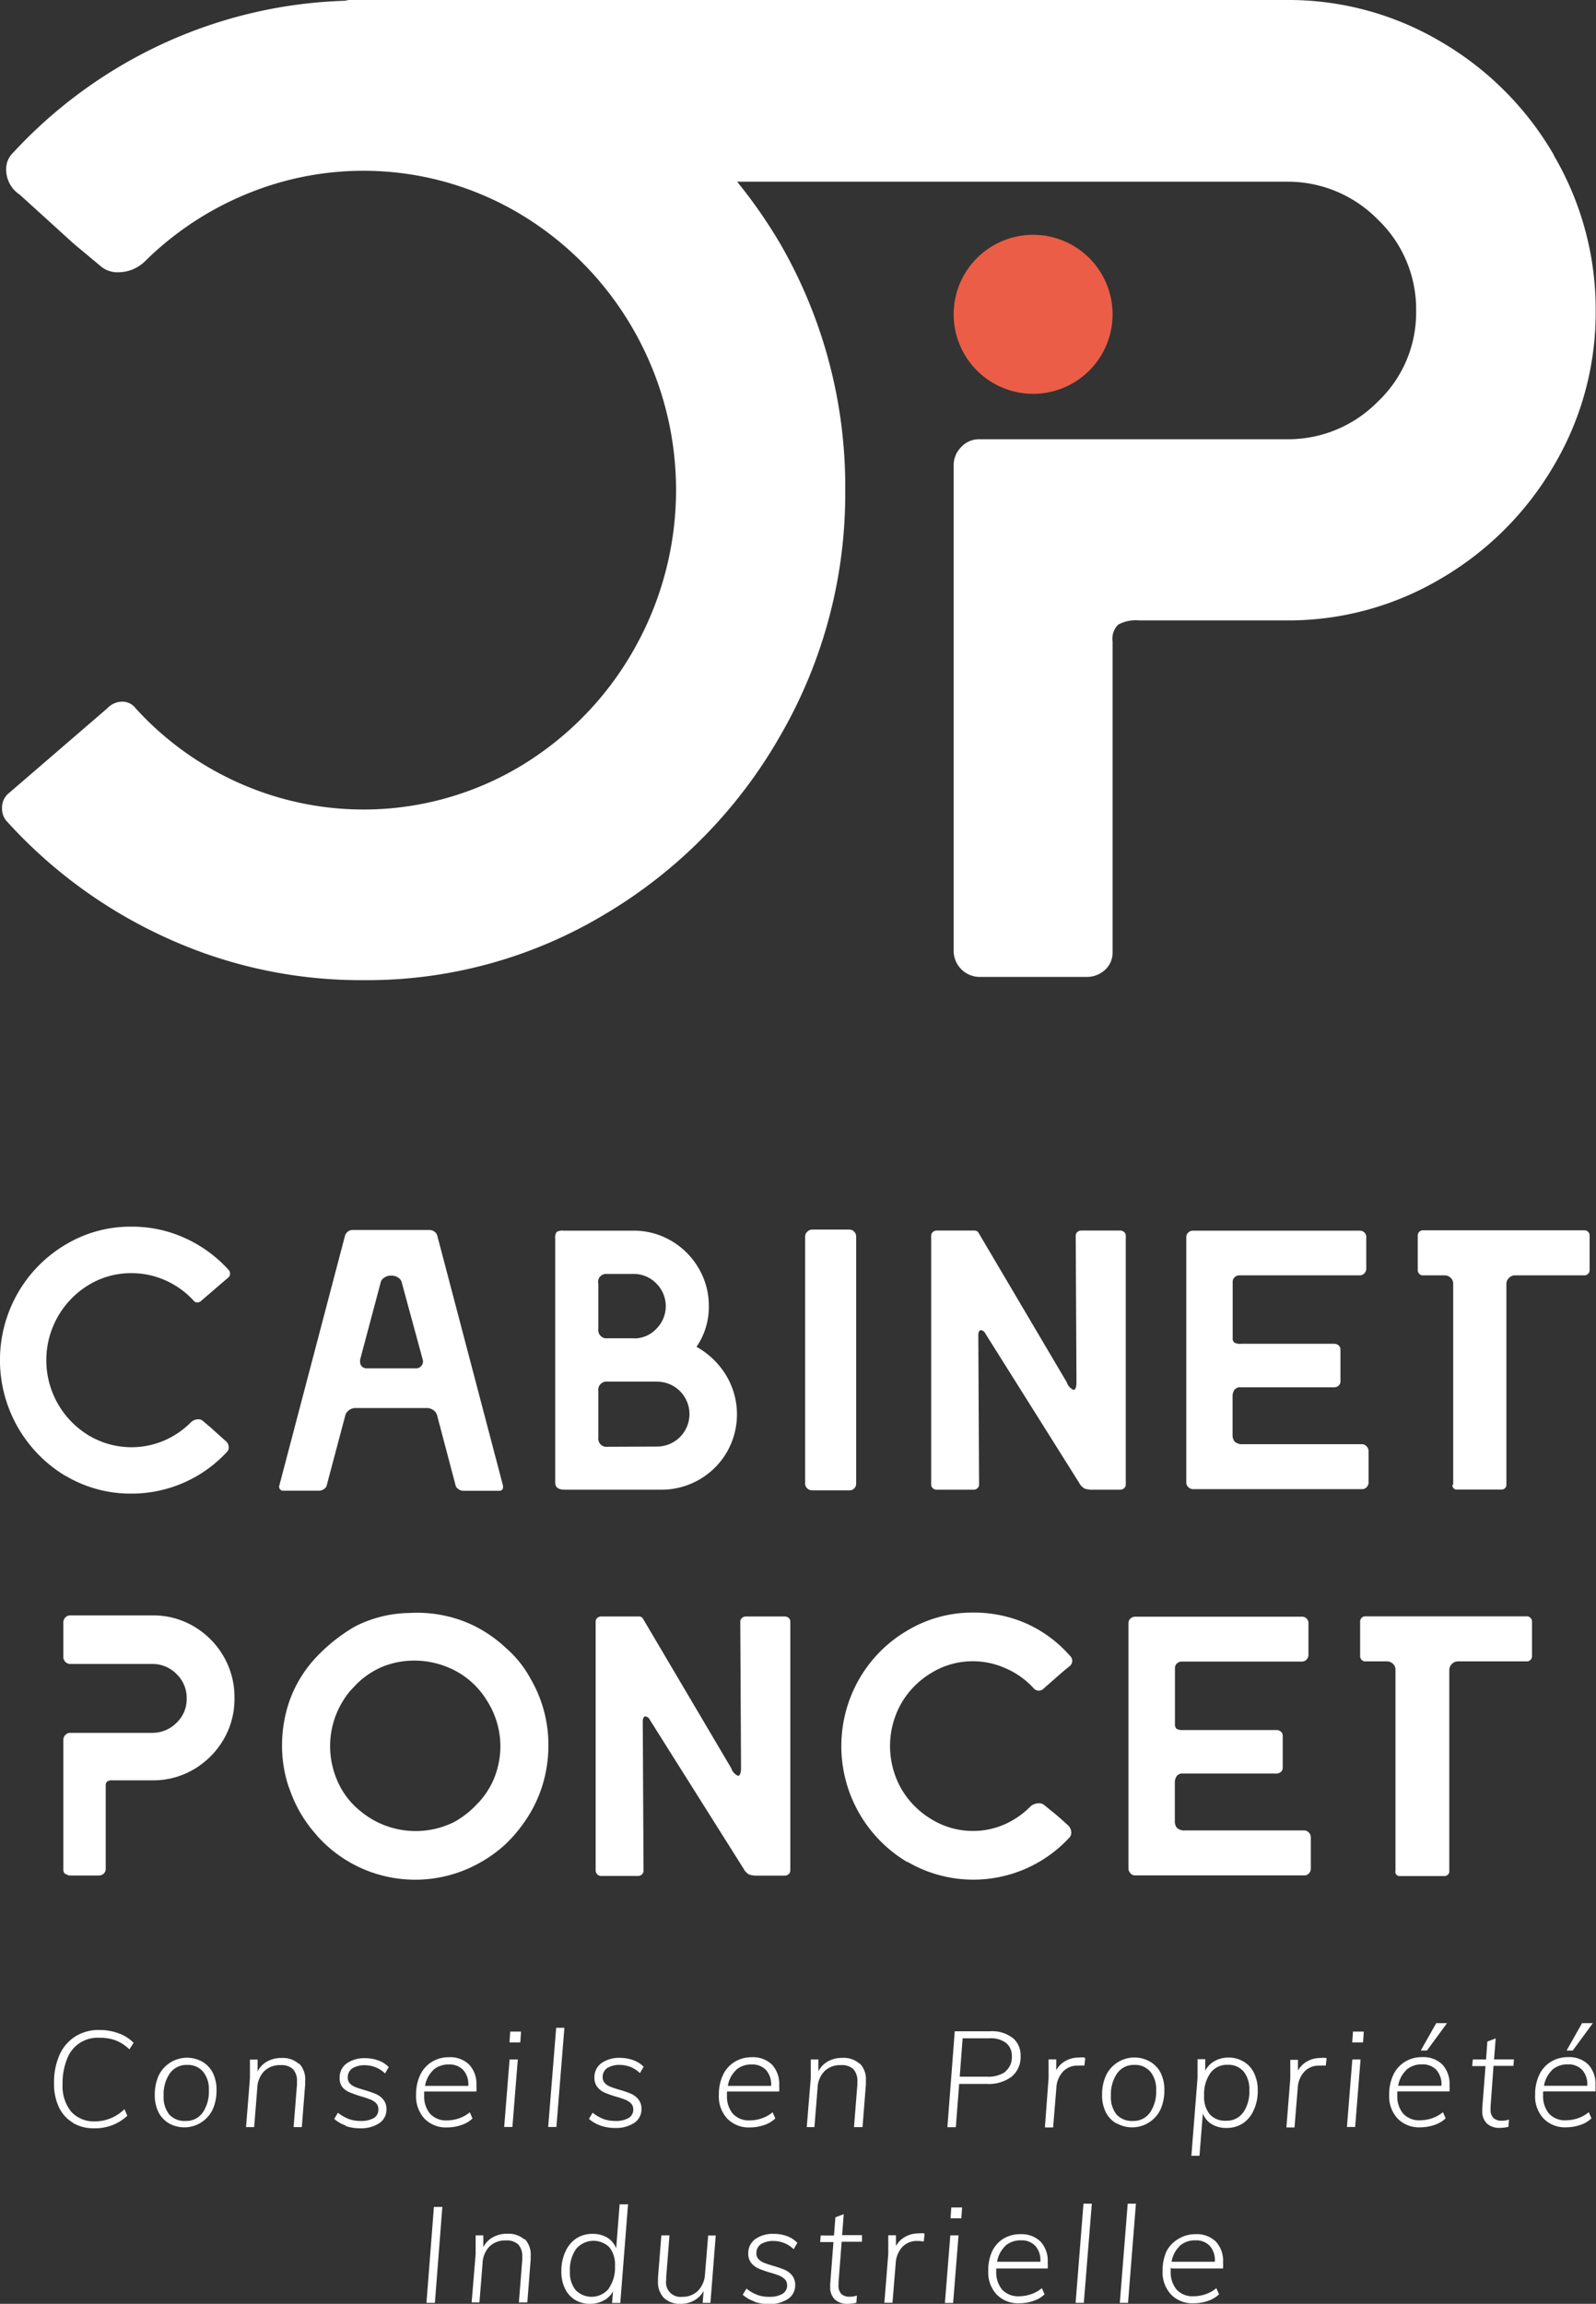 <svg id="Calque_1" data-name="Calque 1" xmlns="http://www.w3.org/2000/svg" xmlns:xlink="http://www.w3.org/1999/xlink" viewBox="0 0 147.64 213"><rect x="0" y="0" width="147.64" height="213" fill="#333333" stroke="none"/><defs><style>.cls-1{fill:none;}.cls-2{clip-path:url(#clip-path);}.cls-3{fill:#fff;}.cls-4{fill:#eb5d47;}</style><clipPath id="clip-path" transform="translate(0 0)"><rect class="cls-1" width="147.64" height="213"/></clipPath></defs><title>logo</title><g class="cls-2"><path class="cls-3" d="M6.74,196.25a3.31,3.31,0,0,1-1.29-1.43A5,5,0,0,1,5,192.6a6.23,6.23,0,0,1,.5-2.6,3.88,3.88,0,0,1,1.45-1.71,4.06,4.06,0,0,1,2.23-.61A5.14,5.14,0,0,1,11,188a3.63,3.63,0,0,1,1.36.87l-0.39.6a3.91,3.91,0,0,0-1.25-.82,4.21,4.21,0,0,0-1.53-.25,3,3,0,0,0-3,2,5.87,5.87,0,0,0-.4,2.27,3.75,3.75,0,0,0,.79,2.56,2.84,2.84,0,0,0,2.25.9A3.86,3.86,0,0,0,11.51,195l0.27,0.61a4.35,4.35,0,0,1-3.1,1.16,3.72,3.72,0,0,1-1.94-.5" transform="translate(0 0)"/><path class="cls-3" d="M18.75,195.32a3.4,3.4,0,0,0,.57-2.08,2.53,2.53,0,0,0-.54-1.71,1.84,1.84,0,0,0-1.47-.62,1.88,1.88,0,0,0-1.59.77,3.38,3.38,0,0,0-.58,2.09,2.53,2.53,0,0,0,.52,1.73,1.92,1.92,0,0,0,1.52.59,1.84,1.84,0,0,0,1.56-.76m-3.08,1a2.52,2.52,0,0,1-1-1.05,3.49,3.49,0,0,1-.34-1.59,4.23,4.23,0,0,1,.37-1.82,2.91,2.91,0,0,1,4-1.27,2.51,2.51,0,0,1,1,1.05,3.48,3.48,0,0,1,.34,1.59,4.26,4.26,0,0,1-.37,1.82,2.91,2.91,0,0,1-4,1.27" transform="translate(0 0)"/><path class="cls-3" d="M27.68,190.79a2.09,2.09,0,0,1,.55,1.58c0,0.15,0,.26,0,0.34l-0.31,3.95H27.16l0.31-3.9a2.45,2.45,0,0,0,0-.3,1.58,1.58,0,0,0-.37-1.16,1.54,1.54,0,0,0-1.13-.37,2.07,2.07,0,0,0-1.53.56,2.35,2.35,0,0,0-.64,1.56l-0.29,3.61H22.76l0.36-4.51q0-.51,0-1.16,0-.39,0-0.57h0.71v1.09a2.15,2.15,0,0,1,.89-0.92,2.65,2.65,0,0,1,1.31-.32,2.23,2.23,0,0,1,1.6.53" transform="translate(0 0)"/><path class="cls-3" d="M32,196.52a3.15,3.15,0,0,1-1.08-.62l0.34-.57a3.79,3.79,0,0,0,1,.58,3.09,3.09,0,0,0,1.08.18,2.38,2.38,0,0,0,1.25-.27A0.89,0.89,0,0,0,35,195a0.75,0.75,0,0,0-.21-0.55,1.53,1.53,0,0,0-.52-0.34,8.17,8.17,0,0,0-.83-0.28,9.83,9.83,0,0,1-1.06-.37A1.83,1.83,0,0,1,31.7,193a1.34,1.34,0,0,1-.28-0.89,1.58,1.58,0,0,1,.64-1.33,2.82,2.82,0,0,1,1.74-.49,3.48,3.48,0,0,1,1.23.22,2.49,2.49,0,0,1,.93.6l-0.34.59a2.68,2.68,0,0,0-1.82-.76,2.16,2.16,0,0,0-1.21.29,1,1,0,0,0-.42.85,0.76,0.76,0,0,0,.2.55,1.39,1.39,0,0,0,.51.33q0.3,0.12.84,0.28a9.33,9.33,0,0,1,1.05.36,1.84,1.84,0,0,1,.69.52,1.36,1.36,0,0,1,.29.9,1.49,1.49,0,0,1-.67,1.28,3.05,3.05,0,0,1-1.8.47,4,4,0,0,1-1.33-.22" transform="translate(0 0)"/><path class="cls-3" d="M40.08,191.39a2.57,2.57,0,0,0-.76,1.46h4a2,2,0,0,0-.46-1.46,1.72,1.72,0,0,0-1.32-.52,2.13,2.13,0,0,0-1.48.52m-0.82,2a3,3,0,0,0,0,.33,2.49,2.49,0,0,0,.54,1.7,2,2,0,0,0,1.56.62,3.46,3.46,0,0,0,1.12-.19,3.1,3.1,0,0,0,1-.56l0.25,0.57a2.71,2.71,0,0,1-1,.6,4.06,4.06,0,0,1-1.34.23,2.76,2.76,0,0,1-2.11-.82,3.05,3.05,0,0,1-.77-2.19,4.21,4.21,0,0,1,.37-1.82,2.86,2.86,0,0,1,1.07-1.22,3,3,0,0,1,1.61-.44,2.52,2.52,0,0,1,1.85.67,2.6,2.6,0,0,1,.68,1.93,4.41,4.41,0,0,1,0,.57H39.26Z" transform="translate(0 0)"/></g><path class="cls-3" d="M47.2,187.83h1l-0.07,1h-1Zm-0.56,8.82,0.5-6.24h0.76l-0.5,6.24H46.64Z" transform="translate(0 0)"/><polygon class="cls-3" points="50.71 196.65 51.45 187.48 52.21 187.48 51.47 196.65 50.71 196.65"/><g class="cls-2"><path class="cls-3" d="M55.56,196.52a3.15,3.15,0,0,1-1.08-.62l0.34-.57a3.79,3.79,0,0,0,1,.58,3.09,3.09,0,0,0,1.08.18,2.37,2.37,0,0,0,1.25-.27,0.88,0.88,0,0,0,.43-0.8,0.75,0.75,0,0,0-.21-0.55,1.55,1.55,0,0,0-.52-0.34,8.12,8.12,0,0,0-.84-0.28,9.88,9.88,0,0,1-1.06-.37,1.84,1.84,0,0,1-.68-0.51,1.34,1.34,0,0,1-.28-0.89,1.59,1.59,0,0,1,.64-1.33,2.83,2.83,0,0,1,1.74-.49,3.47,3.47,0,0,1,1.23.22,2.48,2.48,0,0,1,.94.6l-0.34.59a2.68,2.68,0,0,0-1.82-.76,2.16,2.16,0,0,0-1.21.29,1,1,0,0,0-.42.85,0.76,0.76,0,0,0,.21.55,1.39,1.39,0,0,0,.51.33q0.3,0.12.84,0.28a9.33,9.33,0,0,1,1.05.36,1.84,1.84,0,0,1,.69.52,1.36,1.36,0,0,1,.29.9,1.49,1.49,0,0,1-.67,1.28,3.05,3.05,0,0,1-1.79.47,4,4,0,0,1-1.33-.22" transform="translate(0 0)"/><path class="cls-3" d="M68.09,191.39a2.57,2.57,0,0,0-.76,1.46h4a2,2,0,0,0-.46-1.46,1.72,1.72,0,0,0-1.32-.52,2.13,2.13,0,0,0-1.48.52m-0.82,2a3,3,0,0,0,0,.33,2.49,2.49,0,0,0,.54,1.7,2,2,0,0,0,1.56.62,3.46,3.46,0,0,0,1.12-.19,3.1,3.1,0,0,0,1-.56l0.25,0.57a2.71,2.71,0,0,1-1,.6,4.06,4.06,0,0,1-1.34.23,2.76,2.76,0,0,1-2.11-.82,3,3,0,0,1-.77-2.19,4.21,4.21,0,0,1,.37-1.82,2.86,2.86,0,0,1,1.07-1.22,3,3,0,0,1,1.61-.44,2.52,2.52,0,0,1,1.85.67,2.6,2.6,0,0,1,.68,1.93,4.59,4.59,0,0,1,0,.57H67.27Z" transform="translate(0 0)"/><path class="cls-3" d="M79.55,190.79a2.09,2.09,0,0,1,.55,1.58c0,0.15,0,.26,0,0.34l-0.31,3.95H79l0.31-3.9a2.45,2.45,0,0,0,0-.3,1.58,1.58,0,0,0-.37-1.16,1.54,1.54,0,0,0-1.14-.37,2.07,2.07,0,0,0-1.53.56,2.35,2.35,0,0,0-.64,1.56l-0.29,3.61H74.63L75,192.14q0-.51,0-1.16c0-.26,0-0.45,0-0.57h0.71v1.09a2.15,2.15,0,0,1,.89-0.92,2.65,2.65,0,0,1,1.31-.32,2.23,2.23,0,0,1,1.6.53" transform="translate(0 0)"/><path class="cls-3" d="M93,191.52a1.71,1.71,0,0,0,.6-1.43,1.5,1.5,0,0,0-.52-1.2,2.32,2.32,0,0,0-1.54-.44H89.05L88.78,192h2.5a2.79,2.79,0,0,0,1.75-.47m0.65-3.12a2.07,2.07,0,0,1,.73,1.66,2.34,2.34,0,0,1-.83,1.93,3.54,3.54,0,0,1-2.28.67H88.73l-0.31,4H87.64l0.68-8.87h3.28a3.1,3.1,0,0,1,2.08.62" transform="translate(0 0)"/><path class="cls-3" d="M100.39,190.31l-0.08.67a2.84,2.84,0,0,0-.56,0,1.81,1.81,0,0,0-1.47.61,2.41,2.41,0,0,0-.56,1.44l-0.3,3.66H96.66L97,192.14c0-.55,0-1,0-1.25s0-.38,0-0.49h0.71v1a2.15,2.15,0,0,1,.86-0.86,2.46,2.46,0,0,1,1.21-.31,2.36,2.36,0,0,1,.54,0" transform="translate(0 0)"/><path class="cls-3" d="M106.38,195.32a3.4,3.4,0,0,0,.57-2.08,2.53,2.53,0,0,0-.54-1.71,1.85,1.85,0,0,0-1.47-.62,1.88,1.88,0,0,0-1.59.77,3.38,3.38,0,0,0-.58,2.09,2.53,2.53,0,0,0,.52,1.73,1.92,1.92,0,0,0,1.52.59,1.84,1.84,0,0,0,1.56-.76m-3.08,1a2.52,2.52,0,0,1-1-1.05,3.49,3.49,0,0,1-.34-1.59,4.23,4.23,0,0,1,.37-1.82,2.91,2.91,0,0,1,4.05-1.27,2.52,2.52,0,0,1,1,1.05,3.48,3.48,0,0,1,.34,1.59,4.26,4.26,0,0,1-.37,1.82,2.91,2.91,0,0,1-4,1.27" transform="translate(0 0)"/><path class="cls-3" d="M115,195.32a3.38,3.38,0,0,0,.57-2.07,2.57,2.57,0,0,0-.53-1.73,1.84,1.84,0,0,0-1.48-.62,1.89,1.89,0,0,0-1.59.76,3.38,3.38,0,0,0-.58,2.09,2.53,2.53,0,0,0,.52,1.73,1.92,1.92,0,0,0,1.52.59,1.84,1.84,0,0,0,1.56-.75m0.08-4.7a2.48,2.48,0,0,1,.94,1.05,3.59,3.59,0,0,1,.34,1.6,4.24,4.24,0,0,1-.37,1.82,2.86,2.86,0,0,1-1,1.22,2.73,2.73,0,0,1-1.52.43,2.58,2.58,0,0,1-1.35-.34,2,2,0,0,1-.84-1l-0.31,3.91h-0.75l0.57-7.2q0-.51,0-1.16c0-.26,0-0.45,0-0.57h0.71v1.07a2.13,2.13,0,0,1,.88-0.9,2.58,2.58,0,0,1,1.27-.32,2.63,2.63,0,0,1,1.39.37" transform="translate(0 0)"/><path class="cls-3" d="M122.72,190.31l-0.08.67a2.84,2.84,0,0,0-.56,0,1.81,1.81,0,0,0-1.47.61,2.41,2.41,0,0,0-.56,1.44l-0.3,3.66H119l0.36-4.51c0-.55,0-1,0-1.25s0-.38,0-0.49h0.71v1a2.15,2.15,0,0,1,.86-0.86,2.46,2.46,0,0,1,1.21-.31,2.36,2.36,0,0,1,.54,0" transform="translate(0 0)"/></g><path class="cls-3" d="M125.16,187.83h1l-0.07,1h-1Zm-0.56,8.82,0.5-6.24h0.76l-0.5,6.24H124.6Z" transform="translate(0 0)"/><g class="cls-2"><path class="cls-3" d="M132,189.58h-0.57l1.43-2.53h1Zm-1.9,1.8a2.58,2.58,0,0,0-.76,1.46h4a2,2,0,0,0-.46-1.46,1.72,1.72,0,0,0-1.32-.52,2.13,2.13,0,0,0-1.48.52m-0.82,2a3,3,0,0,0,0,.33,2.49,2.49,0,0,0,.54,1.7,2,2,0,0,0,1.56.62,3.46,3.46,0,0,0,1.12-.19,3.09,3.09,0,0,0,1-.56l0.25,0.57a2.7,2.7,0,0,1-1,.6,4.06,4.06,0,0,1-1.34.23,2.76,2.76,0,0,1-2.11-.82,3,3,0,0,1-.77-2.19,4.19,4.19,0,0,1,.37-1.82,2.85,2.85,0,0,1,1.07-1.22,3,3,0,0,1,1.61-.44,2.51,2.51,0,0,1,1.85.67,2.6,2.6,0,0,1,.68,1.93,4.58,4.58,0,0,1,0,.57h-4.75Z" transform="translate(0 0)"/><path class="cls-3" d="M137.89,194.73a2,2,0,0,0,0,.25,1.09,1.09,0,0,0,.27.85,1.12,1.12,0,0,0,.76.24,1.92,1.92,0,0,0,.67-0.11l-0.05.67a3.07,3.07,0,0,1-.8.1,1.68,1.68,0,0,1-1.19-.4,1.55,1.55,0,0,1-.43-1.2,1.84,1.84,0,0,1,0-.24l0.3-3.87h-1.23l0.05-.61h1.23l0.12-1.66,0.77-.29-0.15,1.94h1.84L140,191h-1.84Z" transform="translate(0 0)"/><path class="cls-3" d="M145.49,189.58h-0.57l1.43-2.53h1Zm-1.9,1.8a2.57,2.57,0,0,0-.76,1.46h4a2,2,0,0,0-.46-1.46,1.72,1.72,0,0,0-1.32-.52,2.13,2.13,0,0,0-1.48.52m-0.82,2a3,3,0,0,0,0,.33,2.49,2.49,0,0,0,.54,1.7,2,2,0,0,0,1.56.62,3.46,3.46,0,0,0,1.12-.19,3.09,3.09,0,0,0,1-.56l0.25,0.57a2.7,2.7,0,0,1-1,.6,4.06,4.06,0,0,1-1.34.23,2.76,2.76,0,0,1-2.1-.82,3,3,0,0,1-.77-2.19,4.19,4.19,0,0,1,.37-1.82,2.85,2.85,0,0,1,1.07-1.22,3,3,0,0,1,1.61-.44,2.52,2.52,0,0,1,1.85.67,2.6,2.6,0,0,1,.68,1.93,4.41,4.41,0,0,1,0,.57h-4.75Z" transform="translate(0 0)"/></g><polygon class="cls-3" points="40.14 204.04 39.45 212.91 40.23 212.91 40.92 204.04 40.14 204.04"/><g class="cls-2"><path class="cls-3" d="M48.54,207a2.09,2.09,0,0,1,.55,1.58c0,0.15,0,.26,0,0.34l-0.31,3.95H48l0.31-3.9a2.43,2.43,0,0,0,0-.3,1.58,1.58,0,0,0-.37-1.16,1.54,1.54,0,0,0-1.14-.37,2.07,2.07,0,0,0-1.52.56,2.34,2.34,0,0,0-.64,1.56l-0.29,3.61H43.63L44,208.4q0-.51,0-1.16c0-.26,0-0.45,0-0.57h0.71v1.09a2.15,2.15,0,0,1,.89-0.92,2.65,2.65,0,0,1,1.31-.32,2.23,2.23,0,0,1,1.6.53" transform="translate(0 0)"/><path class="cls-3" d="M56.31,211.58a3.34,3.34,0,0,0,.58-2.08,2.56,2.56,0,0,0-.52-1.73,2.1,2.1,0,0,0-3.08.16,3.33,3.33,0,0,0-.57,2.06,2.59,2.59,0,0,0,.53,1.74,2.06,2.06,0,0,0,3.07-.14m1.78-7.84-0.72,9.17H56.62l0.09-1.07a2.09,2.09,0,0,1-.88.85,2.66,2.66,0,0,1-1.25.3,2.59,2.59,0,0,1-1.39-.37,2.49,2.49,0,0,1-.93-1.05,3.57,3.57,0,0,1-.33-1.58,4.28,4.28,0,0,1,.37-1.82,2.84,2.84,0,0,1,1-1.22,2.72,2.72,0,0,1,1.52-.43,2.58,2.58,0,0,1,1.34.34,2,2,0,0,1,.84,1l0.32-4.07h0.74Z" transform="translate(0 0)"/><path class="cls-3" d="M66.21,206.67l-0.49,6.24H65l0.09-1.1a2.24,2.24,0,0,1-.88.88A2.53,2.53,0,0,1,63,213a2.16,2.16,0,0,1-1.58-.54,2.11,2.11,0,0,1-.55-1.58c0-.14,0-0.25,0-0.32l0.31-3.89h0.75l-0.3,3.83a2.71,2.71,0,0,0,0,.3,1.33,1.33,0,0,0,1.47,1.55,2,2,0,0,0,1.48-.57,2.39,2.39,0,0,0,.64-1.56l0.29-3.54h0.75Z" transform="translate(0 0)"/><path class="cls-3" d="M69.79,212.78a3.15,3.15,0,0,1-1.08-.62l0.34-.57a3.77,3.77,0,0,0,1,.58,3.1,3.1,0,0,0,1.08.18,2.37,2.37,0,0,0,1.25-.27,0.88,0.88,0,0,0,.43-0.8,0.75,0.75,0,0,0-.21-0.55,1.54,1.54,0,0,0-.52-0.34,8.12,8.12,0,0,0-.84-0.28,9.88,9.88,0,0,1-1.06-.37,1.83,1.83,0,0,1-.68-0.51,1.34,1.34,0,0,1-.28-0.88,1.59,1.59,0,0,1,.64-1.33,2.83,2.83,0,0,1,1.74-.49,3.48,3.48,0,0,1,1.23.22,2.49,2.49,0,0,1,.93.61l-0.34.59a2.68,2.68,0,0,0-1.82-.76,2.16,2.16,0,0,0-1.21.29,1,1,0,0,0-.42.85,0.76,0.76,0,0,0,.21.55,1.4,1.4,0,0,0,.51.33c0.2,0.08.48,0.17,0.84,0.28a9.4,9.4,0,0,1,1.05.36,1.84,1.84,0,0,1,.69.52,1.36,1.36,0,0,1,.29.9,1.49,1.49,0,0,1-.67,1.28,3.05,3.05,0,0,1-1.79.47,4,4,0,0,1-1.33-.22" transform="translate(0 0)"/><path class="cls-3" d="M77.57,211a2,2,0,0,0,0,.25,1.09,1.09,0,0,0,.27.85,1.12,1.12,0,0,0,.76.24,1.9,1.9,0,0,0,.67-0.11l-0.05.67a3.11,3.11,0,0,1-.8.1,1.68,1.68,0,0,1-1.19-.4,1.55,1.55,0,0,1-.43-1.2,1.83,1.83,0,0,1,0-.24l0.3-3.87H75.87l0.05-.61h1.23L77.28,205l0.77-.29-0.15,1.94h1.84l0,0.61H77.86Z" transform="translate(0 0)"/><path class="cls-3" d="M85.53,206.57l-0.08.67a2.84,2.84,0,0,0-.56-0.05,1.81,1.81,0,0,0-1.47.61,2.41,2.41,0,0,0-.56,1.44l-0.3,3.66H81.81l0.36-4.51c0-.55,0-1,0-1.24s0-.38,0-0.49h0.71v1a2.15,2.15,0,0,1,.86-0.86,2.46,2.46,0,0,1,1.21-.31,2.36,2.36,0,0,1,.54,0" transform="translate(0 0)"/></g><path class="cls-3" d="M87.91,206.67l-0.5,6.25h0.76l0.5-6.25H87.91ZM88,204.09l-0.07,1h1l0.07-1H88Z" transform="translate(0 0)"/><g class="cls-2"><path class="cls-3" d="M93,207.65a2.58,2.58,0,0,0-.76,1.46h4a2,2,0,0,0-.46-1.46,1.72,1.72,0,0,0-1.32-.52,2.13,2.13,0,0,0-1.48.52m-0.82,2a3,3,0,0,0,0,.33,2.49,2.49,0,0,0,.54,1.7,2,2,0,0,0,1.56.62,3.46,3.46,0,0,0,1.12-.19,3.09,3.09,0,0,0,1-.56l0.25,0.57a2.7,2.7,0,0,1-1,.6,4.06,4.06,0,0,1-1.34.23,2.76,2.76,0,0,1-2.1-.82,3,3,0,0,1-.77-2.19,4.19,4.19,0,0,1,.37-1.82A2.85,2.85,0,0,1,92.78,207a3,3,0,0,1,1.61-.44,2.51,2.51,0,0,1,1.85.67,2.6,2.6,0,0,1,.68,1.93,4.41,4.41,0,0,1,0,.57H92.14Z" transform="translate(0 0)"/></g><polygon class="cls-3" points="100.23 203.74 99.5 212.91 100.26 212.91 101 203.74 100.23 203.74"/><polygon class="cls-3" points="104.32 203.74 103.59 212.91 104.35 212.91 105.08 203.74 104.32 203.74"/><g class="cls-2"><path class="cls-3" d="M109.14,207.65a2.57,2.57,0,0,0-.76,1.46h4a2,2,0,0,0-.46-1.46,1.72,1.72,0,0,0-1.32-.52,2.13,2.13,0,0,0-1.48.52m-0.82,2a3,3,0,0,0,0,.33,2.49,2.49,0,0,0,.54,1.7,2,2,0,0,0,1.56.62,3.46,3.46,0,0,0,1.12-.19,3.09,3.09,0,0,0,1-.56l0.25,0.57a2.7,2.7,0,0,1-1,.6,4.06,4.06,0,0,1-1.34.23,2.76,2.76,0,0,1-2.11-.82,3,3,0,0,1-.77-2.19,4.19,4.19,0,0,1,.37-1.82A2.85,2.85,0,0,1,109,207a3,3,0,0,1,1.61-.44,2.52,2.52,0,0,1,1.85.67,2.6,2.6,0,0,1,.68,1.93,4.41,4.41,0,0,1,0,.57h-4.75Z" transform="translate(0 0)"/><path class="cls-3" d="M6.05,136.45a12.48,12.48,0,0,1-4.42-16.87,12.34,12.34,0,0,1,4.42-4.5,11.63,11.63,0,0,1,6.09-1.67,11.78,11.78,0,0,1,5,1.07,12.26,12.26,0,0,1,4,2.92,0.47,0.47,0,0,1,.14.34,0.46,0.46,0,0,1-.17.38l-2.48,2.13a0.52,0.52,0,0,1-.38.17,0.42,0.42,0,0,1-.34-0.17,7.82,7.82,0,0,0-2.6-1.87,7.62,7.62,0,0,0-3.15-.67,7.5,7.5,0,0,0-3.94,1.08,8.13,8.13,0,0,0,0,13.93,7.72,7.72,0,0,0,6.93.48,7.93,7.93,0,0,0,2.51-1.7,1,1,0,0,1,.65-0.28,0.65,0.65,0,0,1,.48.17l0.65,0.55,1.38,1.24a0.76,0.76,0,0,1,.34.65,0.56,0.56,0,0,1-.17.41,12,12,0,0,1-8.84,3.85,11.73,11.73,0,0,1-6.09-1.65" transform="translate(0 0)"/><path class="cls-3" d="M38.46,126.51a0.64,0.64,0,0,0,.53-0.24,0.63,0.63,0,0,0,.12-0.55l-1.93-7.09a0.71,0.71,0,0,0-.31-0.48,1,1,0,0,0-.58-0.21H36.09a1,1,0,0,0-.58.21,0.7,0.7,0,0,0-.31.48l-1.89,7.09,0,0.17a0.61,0.61,0,0,0,.17.45,0.65,0.65,0,0,0,.48.17h4.54ZM25.9,137.69a0.37,0.37,0,0,1-.07-0.31l6.09-23.15a0.78,0.78,0,0,1,.26-0.36,0.66,0.66,0,0,1,.43-0.15h7.15a0.74,0.74,0,0,1,.41.14,0.66,0.66,0,0,1,.27.34l6.09,23.15v0.1a0.32,0.32,0,0,1-.34.38H42.83a0.76,0.76,0,0,1-.43-0.16,0.55,0.55,0,0,1-.26-0.36l-1.69-6.4a0.87,0.87,0,0,0-.34-0.52,1,1,0,0,0-.59-0.21H32.85a1,1,0,0,0-.58.21,0.87,0.87,0,0,0-.34.52l-1.69,6.36a0.56,0.56,0,0,1-.26.39,0.77,0.77,0,0,1-.43.16H26.18a0.33,0.33,0,0,1-.28-0.14" transform="translate(0 0)"/><path class="cls-3" d="M60.78,133.74a3,3,0,1,0,0-6H56.21a0.76,0.76,0,0,0-.86.86v4.3a0.76,0.76,0,0,0,.86.86Zm-2.13-10a2.79,2.79,0,0,0,2.06-.88,2.95,2.95,0,0,0,0-4.2,2.9,2.9,0,0,0-2.1-.88H56.07a0.74,0.74,0,0,0-.72.93v4.16a0.76,0.76,0,0,0,.86.86h2.44Zm-7.29,13.38V114.47a0.79,0.79,0,0,1,.14-0.57,1,1,0,0,1,.62-0.12h6.47a6.84,6.84,0,0,1,3.49.93,7,7,0,0,1,2.54,2.53,6.79,6.79,0,0,1,.95,3.53,6.46,6.46,0,0,1-1.14,3.75,7.46,7.46,0,0,1,2.75,2.65,7,7,0,0,1,.07,7.07,7,7,0,0,1-6.09,3.49l-8.91,0q-0.89,0-.89-0.65" transform="translate(0 0)"/><path class="cls-3" d="M74.67,137.6a0.59,0.59,0,0,1-.19-0.43V114.33a0.61,0.61,0,0,1,.21-0.46,0.65,0.65,0,0,1,.45-0.19h3.44a0.6,0.6,0,0,1,.43.19,0.63,0.63,0,0,1,.19.46v22.84a0.62,0.62,0,0,1-.17.43,0.58,0.58,0,0,1-.45.19H75.13a0.63,0.63,0,0,1-.46-0.19" transform="translate(0 0)"/><path class="cls-3" d="M86.29,137.59a0.44,0.44,0,0,1-.15-0.34v-23a0.44,0.44,0,0,1,.15-0.34,0.53,0.53,0,0,1,.36-0.14h3.51a0.42,0.42,0,0,1,.38.24l8.15,13.8a1.12,1.12,0,0,0,.62.69c0.18,0,.27-0.25.27-0.76l-0.07-13.49a0.44,0.44,0,0,1,.15-0.34,0.52,0.52,0,0,1,.36-0.14h3.61a0.53,0.53,0,0,1,.36.14,0.44,0.44,0,0,1,.15.34v23a0.44,0.44,0,0,1-.15.34,0.53,0.53,0,0,1-.36.14H101.2a2.45,2.45,0,0,1-.86-0.1,1.33,1.33,0,0,1-.52-0.55l-8.67-13.79a0.55,0.55,0,0,0-.38-0.31c-0.18,0-.27.16-0.27,0.48l0.07,13.79a0.44,0.44,0,0,1-.15.34,0.48,0.48,0,0,1-.33.14H86.65a0.53,0.53,0,0,1-.36-0.14" transform="translate(0 0)"/><path class="cls-3" d="M109.93,137.5a0.59,0.59,0,0,1-.19-0.43V114.4a0.57,0.57,0,0,1,.19-0.45,0.61,0.61,0,0,1,.43-0.17h15.41a0.59,0.59,0,0,1,.62.62v2.89a0.63,0.63,0,0,1-.17.43,0.58,0.58,0,0,1-.45.19H114.65a0.62,0.62,0,0,0-.43.17,0.57,0.57,0,0,0-.19.45v5.16a0.55,0.55,0,0,0,.14.43,1.12,1.12,0,0,0,.65.12h8.6a0.6,0.6,0,0,1,.41.15,0.51,0.51,0,0,1,.17.4v2.93a0.5,0.5,0,0,1-.17.39,0.6,0.6,0,0,1-.41.15h-8.64a0.65,0.65,0,0,0-.6.26,1,1,0,0,0-.16.53v3.65a0.92,0.92,0,0,0,.19.58,1,1,0,0,0,.77.24h11a0.59,0.59,0,0,1,.43.19,0.63,0.63,0,0,1,.19.46v2.89a0.63,0.63,0,0,1-.17.43,0.58,0.58,0,0,1-.45.19H110.36a0.59,0.59,0,0,1-.43-0.19" transform="translate(0 0)"/><path class="cls-3" d="M134.43,137.28V118.7a0.75,0.75,0,0,0-.24-0.57,0.84,0.84,0,0,0-.59-0.22h-2a0.42,0.42,0,0,1-.31-0.14,0.46,0.46,0,0,1-.14-0.34v-3.2a0.47,0.47,0,0,1,.14-0.34,0.43,0.43,0,0,1,.31-0.14h15a0.43,0.43,0,0,1,.31.14,0.47,0.47,0,0,1,.14.34v3.2a0.46,0.46,0,0,1-.14.34,0.43,0.43,0,0,1-.31.14h-6.43a0.8,0.8,0,0,0-.58.24,0.76,0.76,0,0,0-.24.55v18.57a0.41,0.41,0,0,1-.14.33,0.45,0.45,0,0,1-.31.12h-4.09a0.4,0.4,0,0,1-.45-0.45" transform="translate(0 0)"/><path class="cls-3" d="M6.05,173.29a0.59,0.59,0,0,1-.19-0.43v-12a0.63,0.63,0,0,1,.19-0.46,0.59,0.59,0,0,1,.43-0.19h7.6a3.11,3.11,0,0,0,2.25-.93,3,3,0,0,0,.94-2.24,3.06,3.06,0,0,0-.94-2.27,3.11,3.11,0,0,0-2.25-.93H6.48a0.59,0.59,0,0,1-.43-0.19,0.63,0.63,0,0,1-.19-0.46V150a0.64,0.64,0,0,1,.19-0.46,0.59,0.59,0,0,1,.43-0.19h7.6a7.39,7.39,0,0,1,3.82,1,7.68,7.68,0,0,1,2.79,2.8,7.5,7.5,0,0,1,1,3.84,7.4,7.4,0,0,1-1,3.82,7.72,7.72,0,0,1-2.79,2.79,7.39,7.39,0,0,1-3.82,1H10.44a0.92,0.92,0,0,0-.52.1,0.5,0.5,0,0,0-.14.41v7.67a0.58,0.58,0,0,1-.19.45,0.66,0.66,0,0,1-.46.17H6.48a0.59,0.59,0,0,1-.43-0.19" transform="translate(0 0)"/><path class="cls-3" d="M44.26,166.67a7.89,7.89,0,0,0,1.34-2,8,8,0,0,0,.69-3.23A7.86,7.86,0,0,0,45,157.16a7.54,7.54,0,0,0-3.4-2.94,8.11,8.11,0,0,0-3.27-.69,7.85,7.85,0,0,0-2.91.55A7.54,7.54,0,0,0,33,155.69l-0.59.62A8.17,8.17,0,0,0,31,158.76a8,8,0,0,0,.26,6,7.23,7.23,0,0,0,2.1,2.7,8,8,0,0,0,8.64,1,8.51,8.51,0,0,0,2.27-1.82m-15,3a12.21,12.21,0,0,1-2.49-4.25l-0.07-.17a12.06,12.06,0,0,1-.62-3.85,12.6,12.6,0,0,1,.72-4.2A11.65,11.65,0,0,1,29,153.49a15.91,15.91,0,0,1,3.83-3.11,11.37,11.37,0,0,1,4.9-1.25h0.1a12.12,12.12,0,0,1,5.64,1,12.31,12.31,0,0,1,3.32,2.22,10.26,10.26,0,0,1,2.32,2.91,12.09,12.09,0,0,1,1.62,6.12,12.37,12.37,0,0,1-.58,3.77,12.17,12.17,0,0,1-1.72,3.42,13,13,0,0,1-1.87,2.12,12.65,12.65,0,0,1-2.49,1.7,12.17,12.17,0,0,1-14.77-2.7" transform="translate(0 0)"/><path class="cls-3" d="M55.25,173.27a0.44,0.44,0,0,1-.15-0.34v-23a0.44,0.44,0,0,1,.15-0.34,0.53,0.53,0,0,1,.36-0.14h3.51a0.42,0.42,0,0,1,.38.24l8.15,13.8a1.12,1.12,0,0,0,.62.69c0.18,0,.28-0.25.28-0.76l-0.07-13.49a0.44,0.44,0,0,1,.16-0.34,0.52,0.52,0,0,1,.36-0.14H72.6a0.53,0.53,0,0,1,.36.14,0.44,0.44,0,0,1,.15.34v23a0.44,0.44,0,0,1-.15.34,0.53,0.53,0,0,1-.36.14H70.16a2.44,2.44,0,0,1-.86-0.1,1.33,1.33,0,0,1-.52-0.55L60.11,159a0.55,0.55,0,0,0-.38-0.31c-0.18,0-.27.16-0.27,0.48l0.07,13.79a0.44,0.44,0,0,1-.15.34,0.49,0.49,0,0,1-.33.14H55.61a0.53,0.53,0,0,1-.36-0.14" transform="translate(0 0)"/><path class="cls-3" d="M83.9,172.14a12.47,12.47,0,0,1-4.44-16.87,12.3,12.3,0,0,1,4.44-4.5A11.72,11.72,0,0,1,90,149.09a12.06,12.06,0,0,1,4.92,1,11.76,11.76,0,0,1,4.06,3,0.63,0.63,0,0,1,.21.45A0.67,0.67,0,0,1,99,154q-0.72.58-1.44,1.22l-1,.88a0.66,0.66,0,0,1-.48.21,0.62,0.62,0,0,1-.45-0.21A7.56,7.56,0,0,0,93,154.23a7.43,7.43,0,0,0-3-.64,7.31,7.31,0,0,0-3.83,1.07,7.87,7.87,0,0,0-2.81,2.85,8,8,0,0,0,0,7.84,7.85,7.85,0,0,0,2.81,2.85A7.3,7.3,0,0,0,90,169.28a7.22,7.22,0,0,0,2.86-.58A7.78,7.78,0,0,0,95.34,167a1.18,1.18,0,0,1,.76-0.28,0.75,0.75,0,0,1,.55.21l1,0.81q0.62,0.53,1.07.95a0.94,0.94,0,0,1,.38.76,0.66,0.66,0,0,1-.21.48,12.09,12.09,0,0,1-14.95,2.2" transform="translate(0 0)"/><path class="cls-3" d="M104.58,173.19a0.59,0.59,0,0,1-.19-0.43V150.09a0.57,0.57,0,0,1,.19-0.45,0.61,0.61,0,0,1,.43-0.17h15.41a0.59,0.59,0,0,1,.62.62V153a0.63,0.63,0,0,1-.17.43,0.58,0.58,0,0,1-.45.19H109.31a0.62,0.62,0,0,0-.43.17,0.57,0.57,0,0,0-.19.45v5.16a0.55,0.55,0,0,0,.14.43,1.12,1.12,0,0,0,.65.12h8.6a0.6,0.6,0,0,1,.41.15,0.51,0.51,0,0,1,.17.4v2.92a0.5,0.5,0,0,1-.17.4,0.6,0.6,0,0,1-.41.15h-8.64a0.65,0.65,0,0,0-.6.26,1,1,0,0,0-.16.53v3.65a0.92,0.92,0,0,0,.19.58,1,1,0,0,0,.77.24h11a0.59,0.59,0,0,1,.43.19,0.63,0.63,0,0,1,.19.46v2.89a0.63,0.63,0,0,1-.17.43,0.58,0.58,0,0,1-.45.19H105a0.59,0.59,0,0,1-.43-0.19" transform="translate(0 0)"/><path class="cls-3" d="M129.09,173V154.39a0.74,0.74,0,0,0-.24-0.57,0.83,0.83,0,0,0-.58-0.22h-2a0.42,0.42,0,0,1-.31-0.14,0.47,0.47,0,0,1-.14-0.34v-3.2a0.47,0.47,0,0,1,.14-0.34,0.43,0.43,0,0,1,.31-0.14h15a0.43,0.43,0,0,1,.31.14,0.47,0.47,0,0,1,.14.34v3.2a0.46,0.46,0,0,1-.14.34,0.43,0.43,0,0,1-.31.14H134.9a0.8,0.8,0,0,0-.59.24,0.76,0.76,0,0,0-.24.55V173a0.41,0.41,0,0,1-.14.33,0.46,0.46,0,0,1-.31.12h-4.09a0.4,0.4,0,0,1-.45-0.45" transform="translate(0 0)"/><path class="cls-3" d="M143.77,14.38a28.84,28.84,0,0,0-10.44-10.5A27.67,27.67,0,0,0,119,0H32.29a2.06,2.06,0,0,0-.36.07A43.36,43.36,0,0,0,15.78,3.72,43.93,43.93,0,0,0,1.2,14.13a2.09,2.09,0,0,0-.63,1.52A2.78,2.78,0,0,0,1.83,18l5,4.54,2.4,2a2.41,2.41,0,0,0,1.77.63,3.54,3.54,0,0,0,2.4-1A29.06,29.06,0,0,1,22.66,18a28.28,28.28,0,0,1,25.43,1.77A29.5,29.5,0,0,1,58.63,30.54a29.84,29.84,0,0,1,0,29.53,29.49,29.49,0,0,1-10.54,10.8,28.28,28.28,0,0,1-26,1.51,28.65,28.65,0,0,1-9.53-6.88,1.55,1.55,0,0,0-1.26-.63,1.94,1.94,0,0,0-1.39.63L0.82,73.33a1.68,1.68,0,0,0-.63,1.39A1.72,1.72,0,0,0,.69,76,45,45,0,0,0,15.4,86.71a43.24,43.24,0,0,0,18.23,3.91A42.71,42.71,0,0,0,56,84.5,45.24,45.24,0,0,0,72.19,68a44.63,44.63,0,0,0,6-22.66,44.87,44.87,0,0,0-6-22.78,46.55,46.55,0,0,0-4-5.76H119a11.65,11.65,0,0,1,8.44,3.48A11.46,11.46,0,0,1,131,28.75a11.32,11.32,0,0,1-3.54,8.38A11.63,11.63,0,0,1,119,40.61H90.54a2.22,2.22,0,0,0-1.61.71,2.36,2.36,0,0,0-.71,1.74V88a2.42,2.42,0,0,0,2.32,2.32h9.93a2.49,2.49,0,0,0,1.74-.64,2.16,2.16,0,0,0,.71-1.67V59.3a1.83,1.83,0,0,1,.52-1.55,3.41,3.41,0,0,1,1.93-.39H119a27.68,27.68,0,0,0,14.3-3.87,29,29,0,0,0,10.44-10.44,27.76,27.76,0,0,0,3.87-14.31,28.09,28.09,0,0,0-3.87-14.37" transform="translate(0 0)"/><path class="cls-4" d="M95.57,36.41a7.35,7.35,0,1,0-7.35-7.35,7.35,7.35,0,0,0,7.35,7.35" transform="translate(0 0)"/></g></svg>